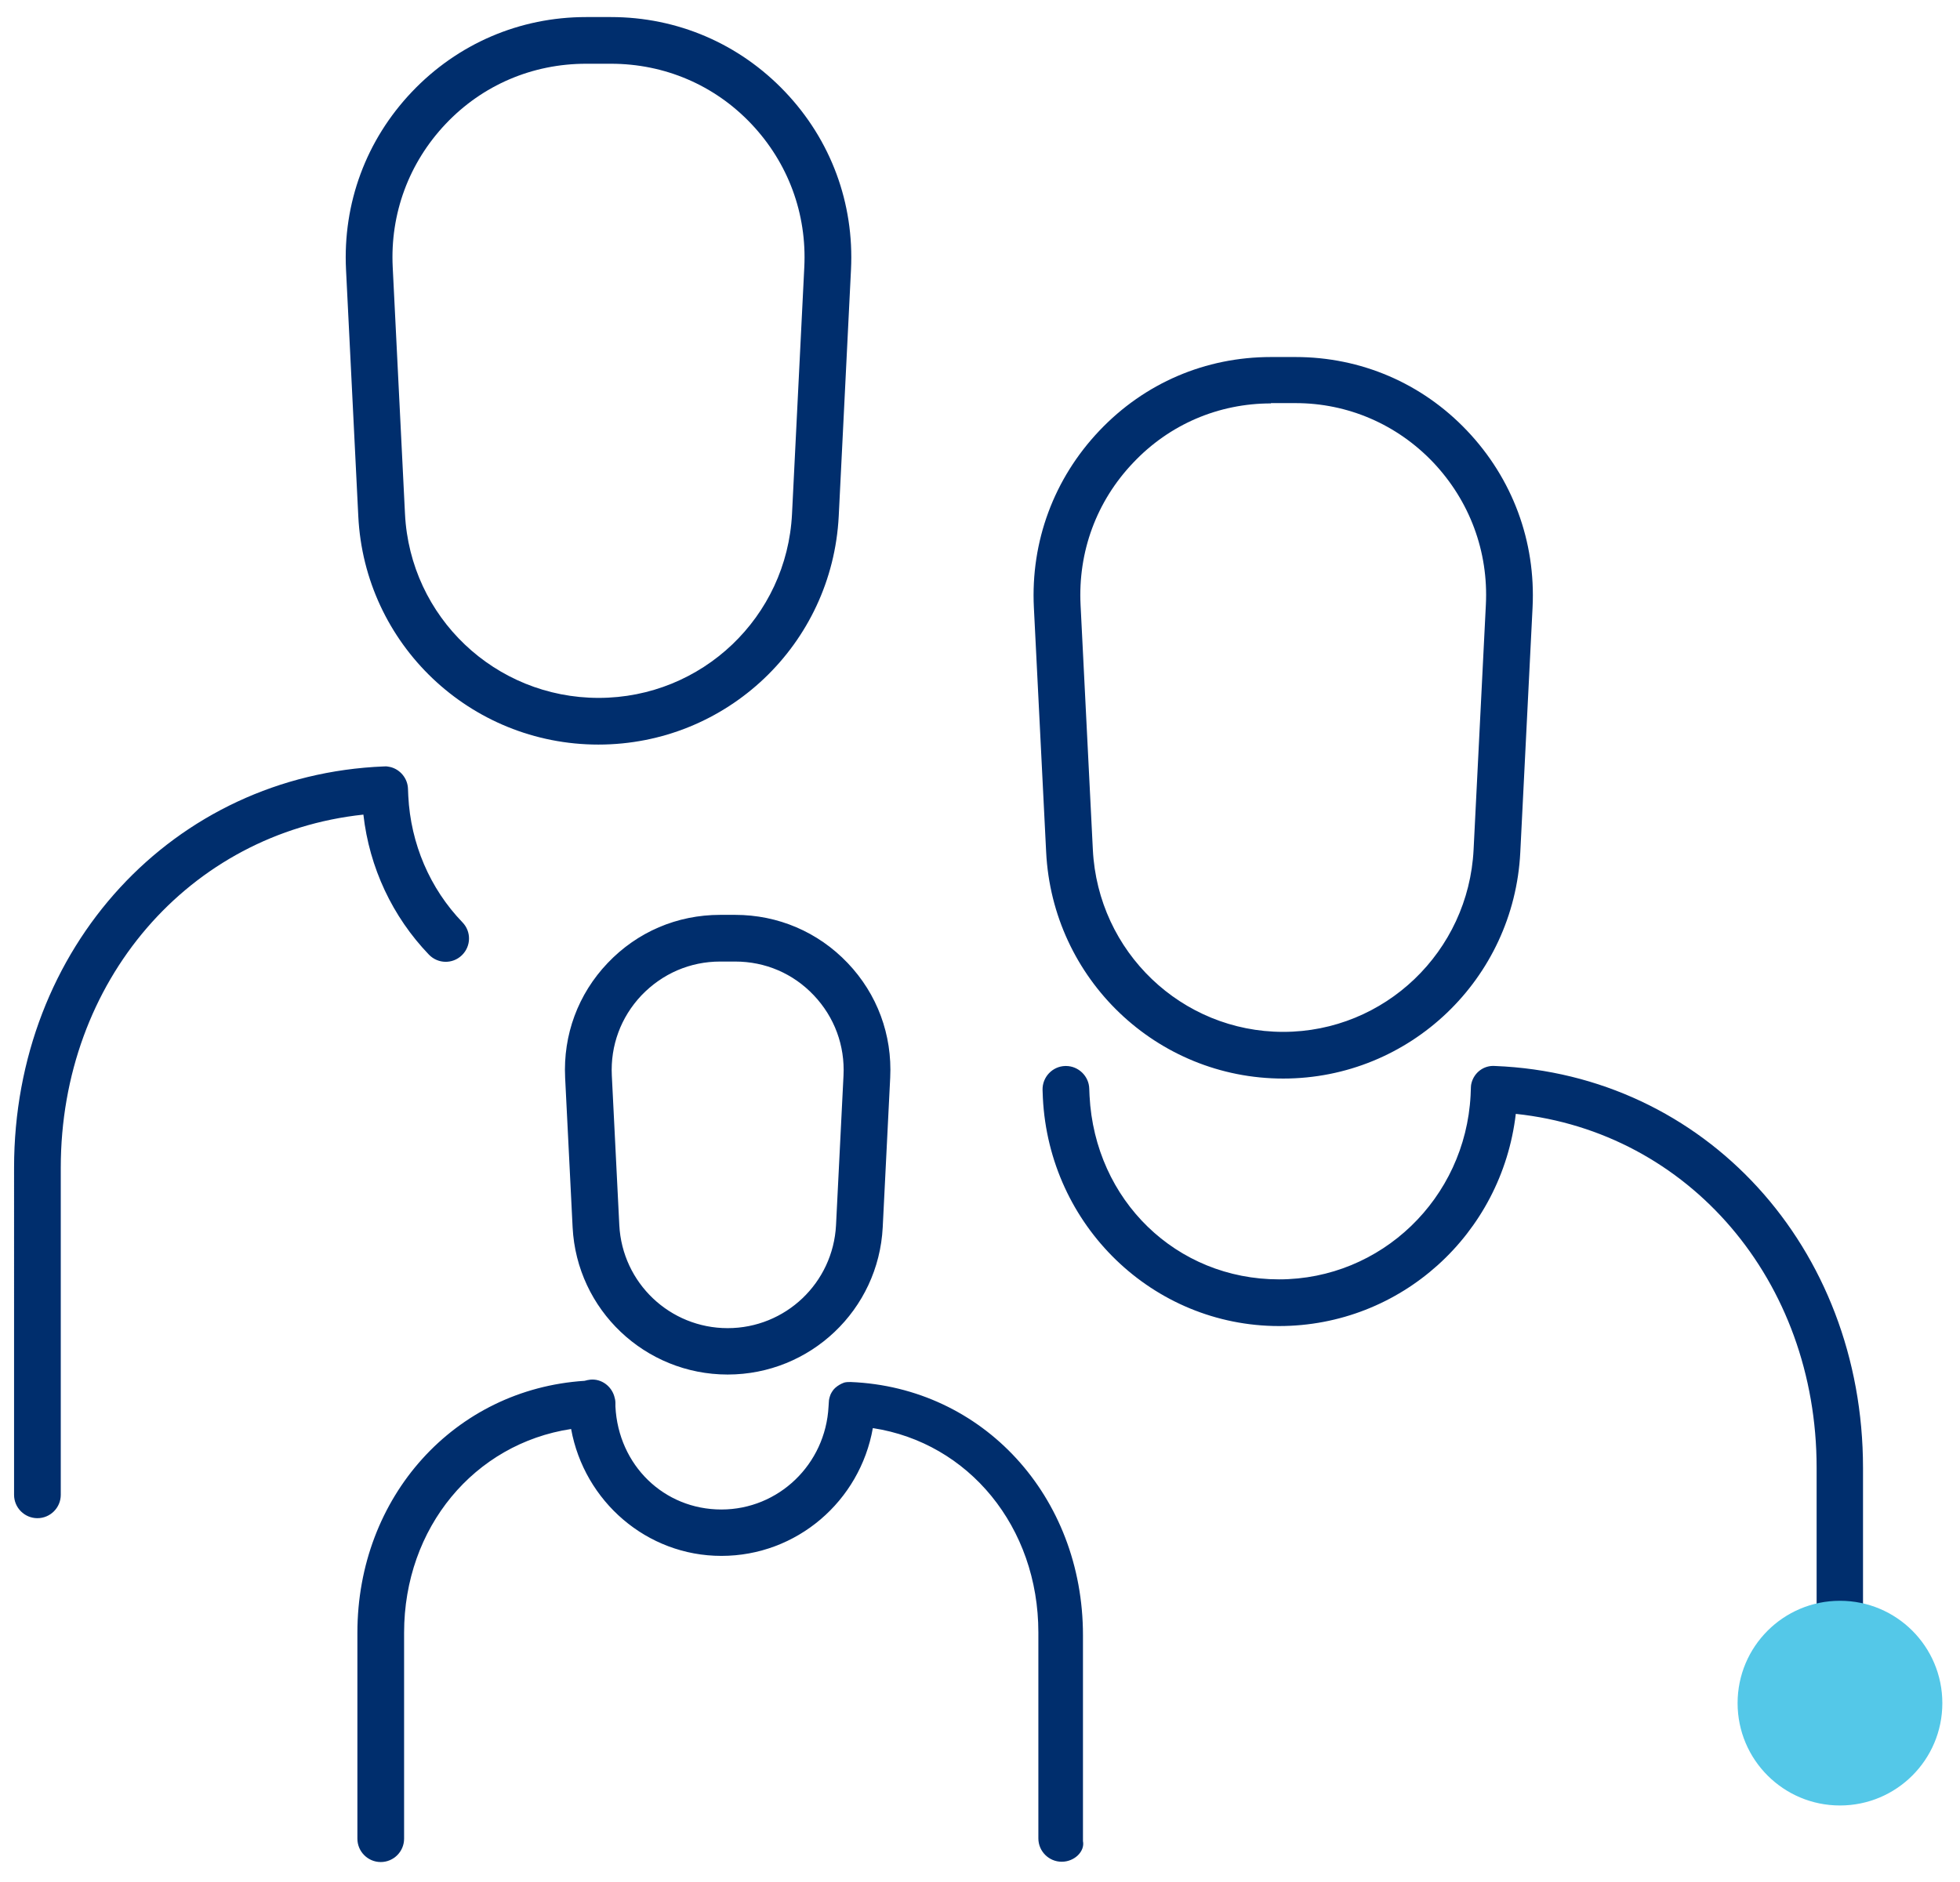 <?xml version="1.0" encoding="utf-8"?>
<!-- Generator: Adobe Illustrator 26.0.0, SVG Export Plug-In . SVG Version: 6.00 Build 0)  -->
<svg version="1.1" id="Layer_1" xmlns="http://www.w3.org/2000/svg" xmlns:xlink="http://www.w3.org/1999/xlink" x="0px" y="0px"
	 viewBox="0 0 654.8 629" style="enable-background:new 0 0 654.8 629;" xml:space="preserve">
<style type="text/css">
	.st0{fill:#002E6D;}
	.st1{fill:#54C8E8;}
</style>
<path class="st0" d="M354.7,622.1c-4.3,0-7.8-3.5-7.8-7.8v-68.8c0-35.3-23.3-63.4-55.3-68.3c-4.3,24.4-25.4,42.7-50.6,42.7
	c-24.9,0-45.8-18.2-50.2-42.4c-32.3,4.9-55.8,32.9-55.8,68.1v68.8c0,4.3-3.5,7.8-7.8,7.8c-4.3,0-7.8-3.5-7.8-7.8v-68.8
	c0-45.5,32.5-81.4,75.9-84.2c0.6-0.2,1.3-0.3,2-0.4c3.7-0.3,6.9,2.2,7.9,5.5c0.2,0.7,0.4,1.4,0.4,2.2c0,0.3,0,0.6,0,1l0,0.3
	c1,19.6,16.2,34.4,35.4,34.4c19.1,0,34.8-15.1,35.8-34.4l0.1-1.5l0,0c0,0,0,0,0,0l0,0c0-0.9,0.3-1.8,0.6-2.6l0,0c0,0,0,0,0,0l0,0
	c0,0,0,0,0,0h0c0,0,0,0,0,0s0,0,0,0c0,0,0,0,0,0v0c0,0,0,0,0,0c0,0,0,0,0,0c0,0,0,0,0,0c0,0,0,0,0,0c0,0,0,0.1,0,0c0,0,0,0.1,0,0
	c0,0,0,0,0,0l0,0c0,0,0,0,0,0l0,0l0,0l0,0c0,0,0,0,0,0s0,0,0,0h0c0,0,0,0,0,0l0,0c0.4-0.8,0.9-1.6,1.6-2.2l0,0c0,0,0,0,0,0l0,0
	c0,0,0,0,0,0c0,0,0,0,0,0c0,0,0,0,0,0c0,0,0,0,0,0c0,0,0,0,0,0c0,0,0,0,0,0c0,0,0,0,0,0c0,0,0,0.1,0,0c0,0,0,0,0,0c0,0,0,0,0,0
	c0,0,0,0,0,0c0,0,0,0,0,0c0,0,0,0,0,0c0,0,0,0.1,0,0l0,0c0,0,0,0,0,0c0,0,0,0,0,0l0,0c0.8-0.7,1.8-1.3,2.9-1.7l0,0c0,0,0,0,0,0
	c0,0,0,0,0,0l0,0c0,0,0,0,0,0h0c0,0,0,0,0,0c0,0,0,0,0,0h0c0,0,0,0,0,0c0,0,0,0,0,0c0,0,0,0,0,0c0,0,0,0,0,0c0,0,0,0,0,0
	c0,0,0,0,0,0c0,0,0,0,0,0c0,0,0,0,0,0h0c0,0,0,0,0,0c0,0,0,0,0,0c0,0,0,0,0,0l0,0c0,0,0,0,0,0c0,0,0,0,0,0l0,0
	c0.7-0.2,1.5-0.2,2.2-0.2l0,0c0,0,0,0,0,0c0,0,0,0,0,0h0c0,0,0,0,0,0c0,0,0,0,0,0c44.2,1.8,77.6,38.2,77.6,84.6v68.8
	C362.5,618.6,359,622.1,354.7,622.1z M614.7,592.9c-4.3,0-7.8-3.5-7.8-7.8v-94.7c0-62.5-42.7-112.1-100.5-118.2
	c-4.7,40.2-38.4,70.9-79.1,70.9c-42.1,0-76.8-33.5-78.9-76.3l-0.1-2.6c-0.1-4.3,3.3-7.9,7.6-8c0.1,0,0.1,0,0.2,0
	c4.2,0,7.7,3.4,7.8,7.6l0.1,2.4c1.8,34.9,29,61.3,63.3,61.3c34.1,0,62.2-27,64-61.5l0.1-2.6c0-0.1,0-0.1,0-0.1l0,0c0,0,0,0,0,0l0,0
	c0,0,0,0,0,0c0,0,0,0,0,0c0,0,0,0,0,0v0c0,0,0,0,0,0c0-0.5,0.1-1,0.2-1.4l0,0c0,0,0,0,0,0c0,0,0,0,0,0l0,0c0.9-3.5,4.1-6,7.9-5.7
	c70.1,2.8,122.9,60.6,122.9,134.3v94.7C622.5,589.4,619,592.9,614.7,592.9z M12.5,507.3c-4.3,0-7.8-3.5-7.8-7.8V390.2
	c0-73.6,53.2-131.3,123.6-134.1c0,0,0.1,0,0.1,0l0,0c0,0,0,0,0,0l0,0c0.7-0.1,1.4,0.1,2,0.2h0c0,0,0,0,0,0c0,0,0,0,0,0c0,0,0,0,0,0
	c0,0,0,0,0,0c3.3,0.8,5.8,3.8,5.9,7.3l0.1,2.4c0.8,15.9,7.2,30.9,18.1,42.2c3,3.1,2.9,8-0.2,11c-3.1,3-8,2.9-11-0.2
	c-12.2-12.7-19.9-29.1-21.9-46.8c-58.2,6.2-101.1,55.6-101.1,118v109.3C20.3,503.8,16.8,507.3,12.5,507.3z M243.1,459.3
	c-27.6,0-50.4-21.6-51.8-49.2l-2.5-50c-0.7-14.3,4.3-27.9,14.2-38.3c9.9-10.4,23.2-16.1,37.6-16.1h5c14.3,0,27.7,5.7,37.6,16.1
	c9.9,10.4,14.9,24,14.2,38.3l-2.5,50C293.5,437.7,270.7,459.3,243.1,459.3z M240.6,321.3c-10,0-19.3,4-26.3,11.3
	c-6.9,7.3-10.4,16.8-9.9,26.8l2.5,50c1,19.3,16.9,34.4,36.2,34.4c19.3,0,35.2-15.1,36.2-34.4l2.5-50c0.5-10-3-19.5-9.9-26.8
	c-6.9-7.3-16.2-11.3-26.3-11.3H240.6z M428.7,360.4c-42.3,0-77.1-33.3-79.2-75.7l-4.1-81.7c-1.1-22.1,6.7-43.1,21.9-59.1
	c15.1-15.9,35.4-24.6,57.3-24.6h8.2c21.8,0,42.2,8.7,57.3,24.6c15.2,16,23,37,21.9,59.1l-4.1,81.8
	C505.8,327.1,471,360.4,428.7,360.4z M424.6,134.8c-17.5,0-33.9,7-46,19.8c-12.3,12.9-18.5,29.8-17.6,47.6l4.1,81.7
	c1.7,34.2,29.7,60.9,63.6,60.9s61.9-26.8,63.6-60.9l4.1-81.8c0.9-17.8-5.4-34.7-17.6-47.6c-12.1-12.7-28.5-19.8-46-19.8H424.6z
	 M199.9,248.8c-42.8,0-78.1-33.5-80.2-76.3l-4.1-82.4c-1.1-22.2,6.7-43.3,22-59.4c15.3-16.1,36-25,58.2-25h8.3
	c22.2,0,42.9,8.9,58.2,25c15.3,16.1,23.1,37.2,22,59.4l-4.1,82.4C278,215.3,242.8,248.8,199.9,248.8z M195.8,21.3
	c-17.9,0-34.6,7.1-46.9,20.1c-12.3,13-18.6,30-17.7,47.9l4.1,82.4c1.7,34.5,30.1,61.5,64.7,61.5h0c34.5,0,62.9-27,64.6-61.5
	l4.1-82.4c0.9-17.9-5.4-34.9-17.7-47.9c-12.3-13-29-20.1-46.9-20.1H195.8z"/>
<g>
	<path class="st1" d="M614.7,534.9c18.9,0,34.2,15.3,34.2,34.2c0,18.9-15.3,34.2-34.2,34.2c-18.9,0-34.2-15.3-34.2-34.2
		C580.5,550.2,595.8,534.9,614.7,534.9"/>
</g>
</svg>
